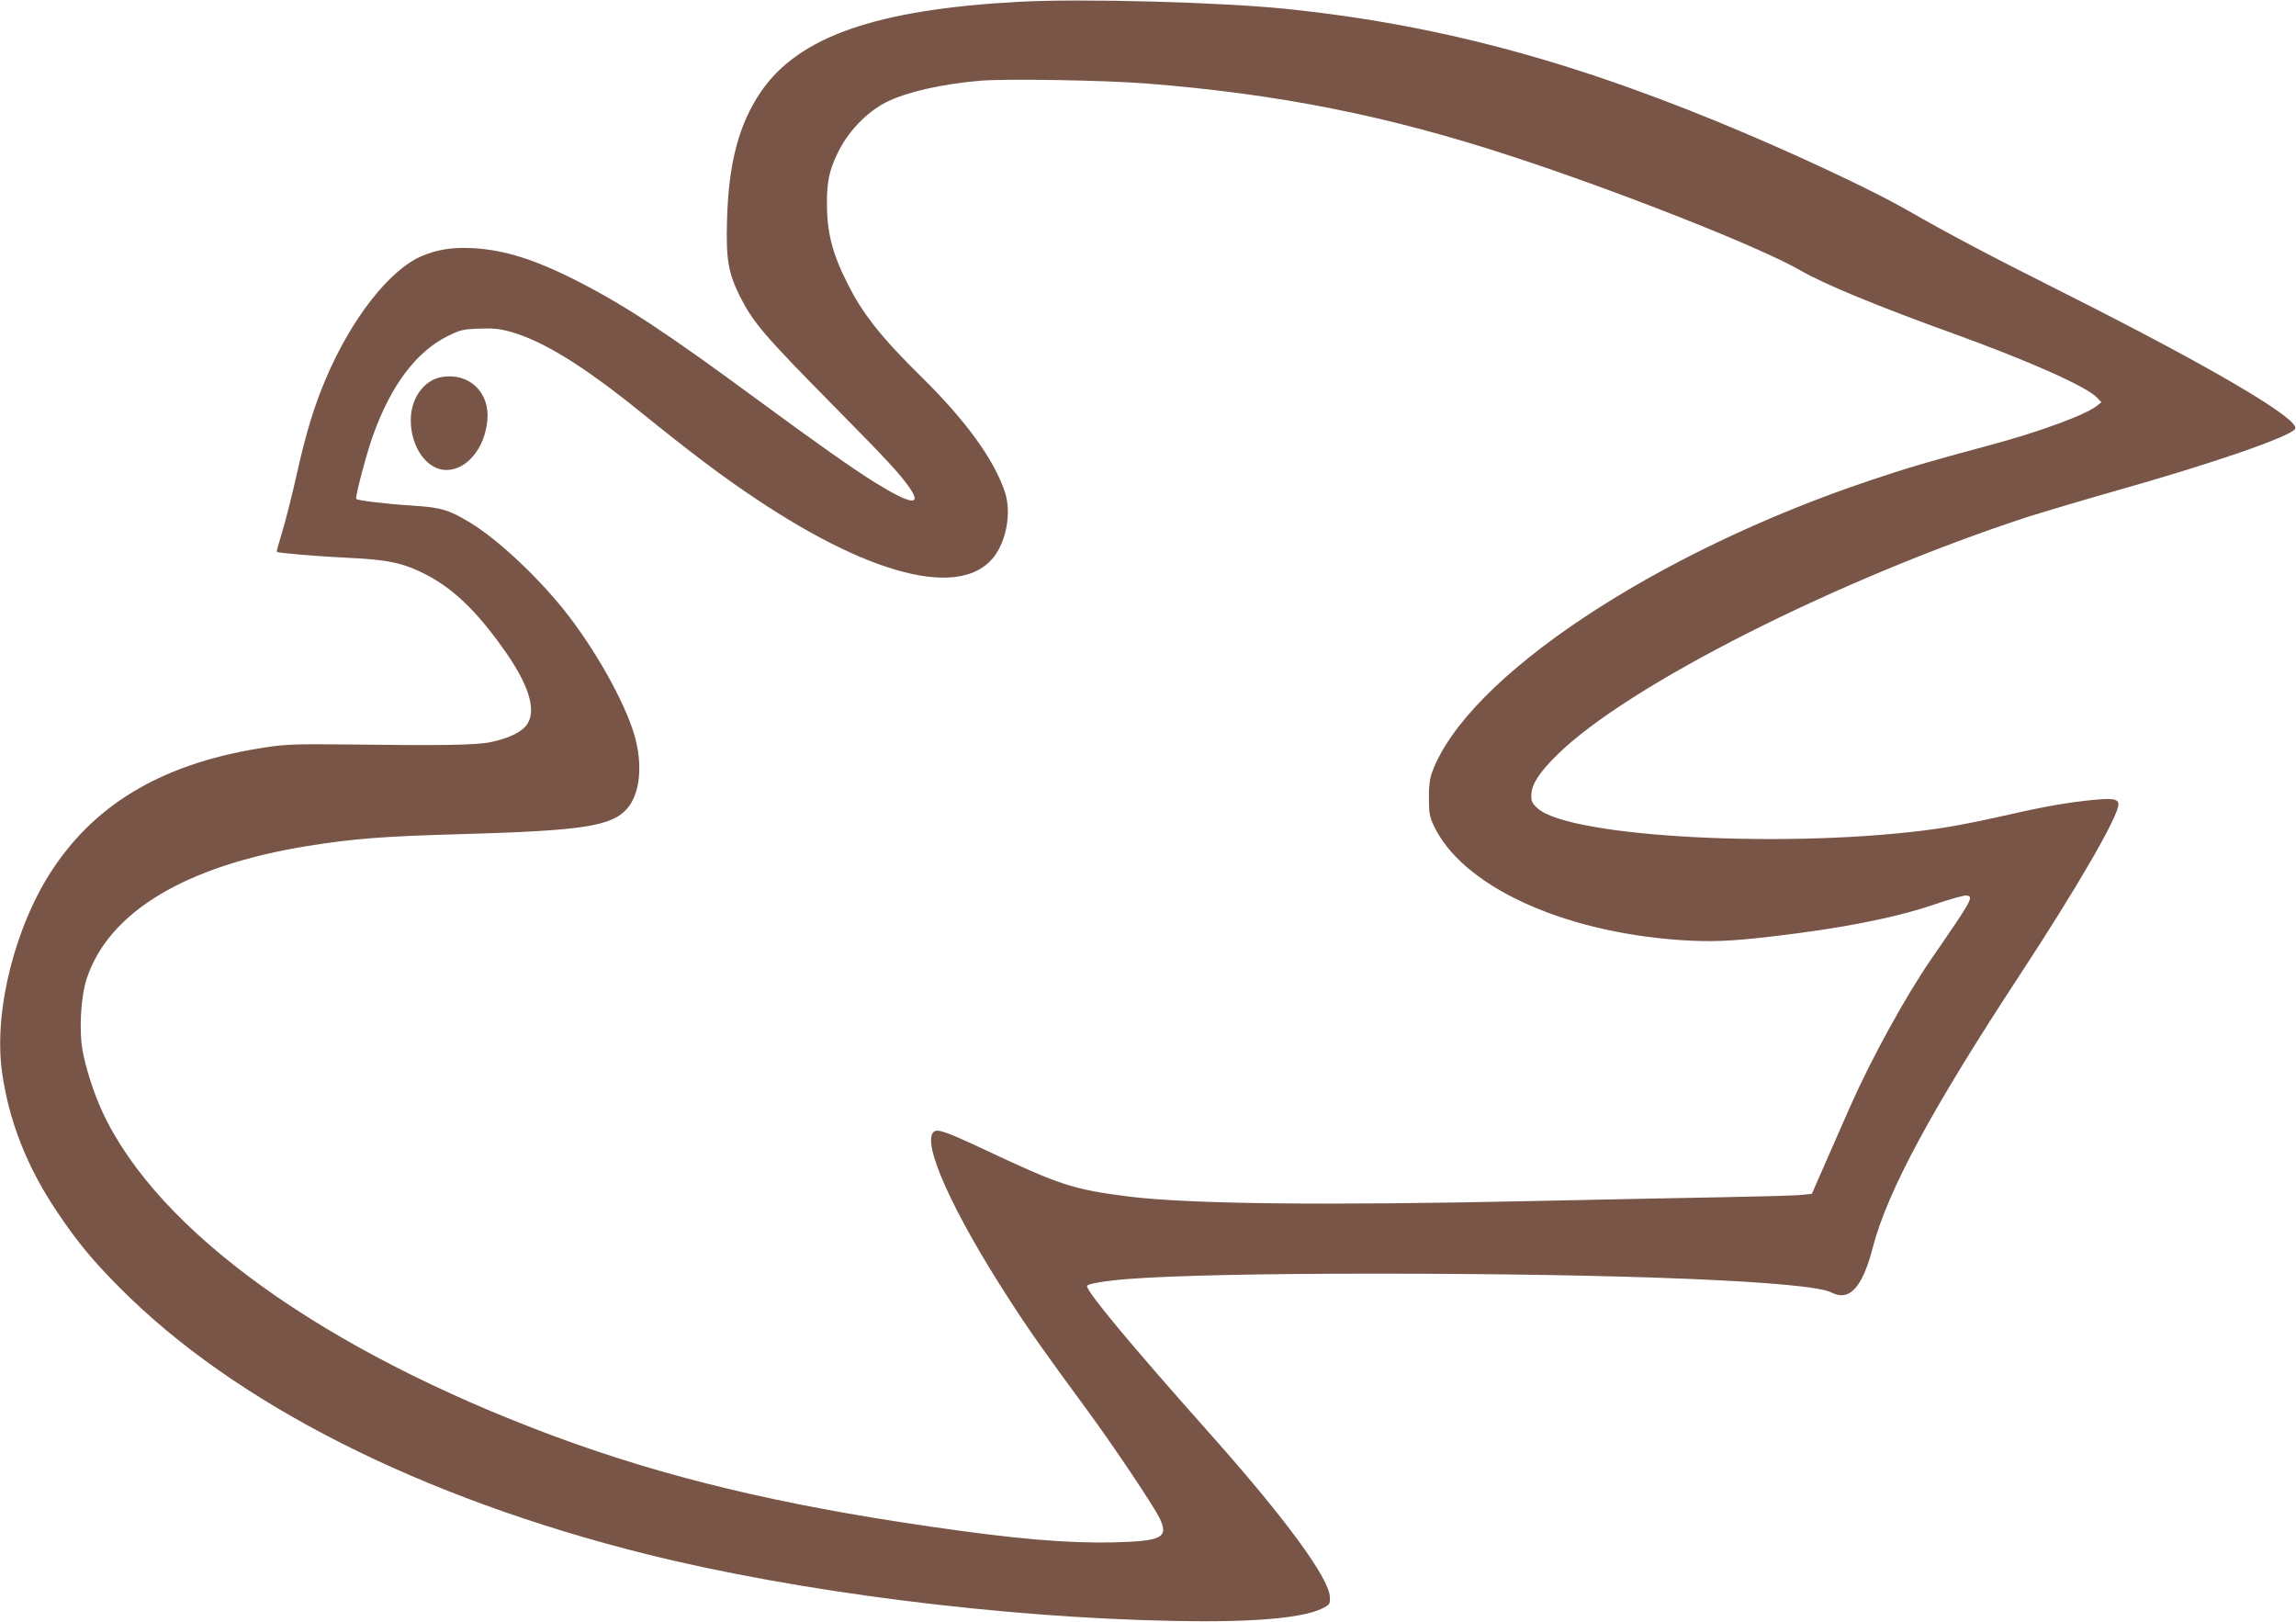 <?xml version="1.0" standalone="no"?>
<!DOCTYPE svg PUBLIC "-//W3C//DTD SVG 20010904//EN"
 "http://www.w3.org/TR/2001/REC-SVG-20010904/DTD/svg10.dtd">
<svg version="1.0" xmlns="http://www.w3.org/2000/svg"
 width="1280pt" height="904pt" viewBox="0 0 1280 904"
 preserveAspectRatio="xMidYMid meet">
<g transform="translate(0,904) scale(0.1,-0.1)"
fill="#795548" stroke="none">
<path d="M5680 9030 c-793 -43 -1226 -193 -1437 -500 -124 -182 -182 -400
-190 -721 -6 -214 7 -291 72 -421 74 -146 133 -216 525 -613 302 -306 372
-382 424 -459 67 -99 0 -87 -199 36 -119 74 -336 227 -655 462 -505 372 -741
527 -1005 661 -238 121 -407 173 -585 182 -112 5 -193 -8 -280 -45 -179 -77
-391 -348 -533 -682 -66 -155 -111 -303 -162 -531 -25 -112 -61 -255 -80 -318
-19 -63 -34 -115 -32 -117 6 -7 233 -26 405 -34 217 -10 303 -29 427 -93 152
-79 279 -200 430 -412 140 -195 186 -338 136 -419 -27 -44 -99 -80 -201 -102
-84 -18 -265 -21 -805 -14 -269 3 -339 1 -440 -14 -563 -82 -950 -302 -1201
-681 -209 -314 -328 -785 -284 -1122 37 -276 139 -537 308 -788 114 -170 197
-270 352 -426 642 -646 1678 -1169 2935 -1483 838 -209 1980 -354 2940 -372
430 -9 716 15 825 69 43 21 45 24 44 63 -2 104 -248 440 -675 919 -436 490
-679 782 -679 816 0 12 93 28 226 39 243 19 730 30 1374 30 1398 0 2430 -43
2550 -105 100 -52 173 27 231 252 82 314 329 771 816 1513 324 494 553 889
553 956 0 33 -37 37 -186 20 -145 -17 -249 -37 -505 -95 -97 -22 -239 -49
-315 -60 -800 -115 -2052 -51 -2232 113 -32 29 -36 39 -35 76 3 60 43 122 142
220 392 389 1577 987 2636 1332 83 26 294 89 470 139 550 155 983 305 1010
348 32 52 -470 347 -1310 769 -396 199 -627 321 -855 452 -171 98 -525 266
-865 412 -951 407 -1723 618 -2590 708 -368 38 -1143 59 -1495 40z m705 -455
c741 -58 1354 -180 2045 -407 604 -198 1384 -506 1608 -636 134 -77 429 -199
856 -353 425 -154 740 -295 796 -355 l25 -26 -25 -20 c-58 -49 -325 -147 -595
-219 -342 -92 -451 -124 -660 -194 -1208 -403 -2260 -1103 -2452 -1632 -12
-34 -18 -77 -17 -143 0 -80 4 -104 26 -150 155 -335 707 -593 1369 -640 172
-12 286 -8 529 21 382 45 671 102 888 175 89 31 173 54 185 52 42 -6 34 -20
-201 -361 -140 -204 -329 -548 -446 -812 -41 -93 -106 -242 -145 -330 l-70
-160 -58 -6 c-32 -4 -231 -9 -443 -13 -212 -4 -682 -13 -1045 -21 -1176 -26
-1928 -17 -2264 25 -310 40 -376 61 -806 263 -211 99 -258 115 -279 98 -71
-59 106 -451 425 -942 107 -166 194 -289 433 -614 146 -199 365 -526 400 -597
53 -109 16 -129 -254 -136 -258 -6 -553 19 -1030 89 -836 121 -1475 275 -2085
501 -1289 478 -2216 1143 -2525 1812 -46 99 -94 247 -110 342 -20 111 -9 301
23 397 122 373 551 631 1232 741 255 41 422 54 855 66 677 19 840 44 926 142
73 84 89 246 40 413 -56 188 -222 482 -392 695 -154 192 -372 395 -522 486
-119 72 -162 85 -317 95 -157 10 -314 29 -319 38 -7 10 59 259 94 355 100 279
241 466 417 553 69 34 85 38 173 41 76 3 113 0 174 -17 181 -50 407 -189 731
-451 273 -221 452 -356 632 -476 688 -462 1204 -572 1359 -290 54 98 68 231
35 327 -62 181 -216 393 -460 634 -227 223 -331 354 -416 524 -85 167 -115
286 -115 449 0 118 13 181 58 275 57 121 162 231 272 287 114 57 306 101 525
120 143 12 685 3 920 -15z"/>
<path d="M2461 6938 c-98 -17 -171 -119 -171 -240 0 -151 90 -278 198 -278
114 0 214 120 229 276 15 158 -103 269 -256 242z"/>
</g>
</svg>
